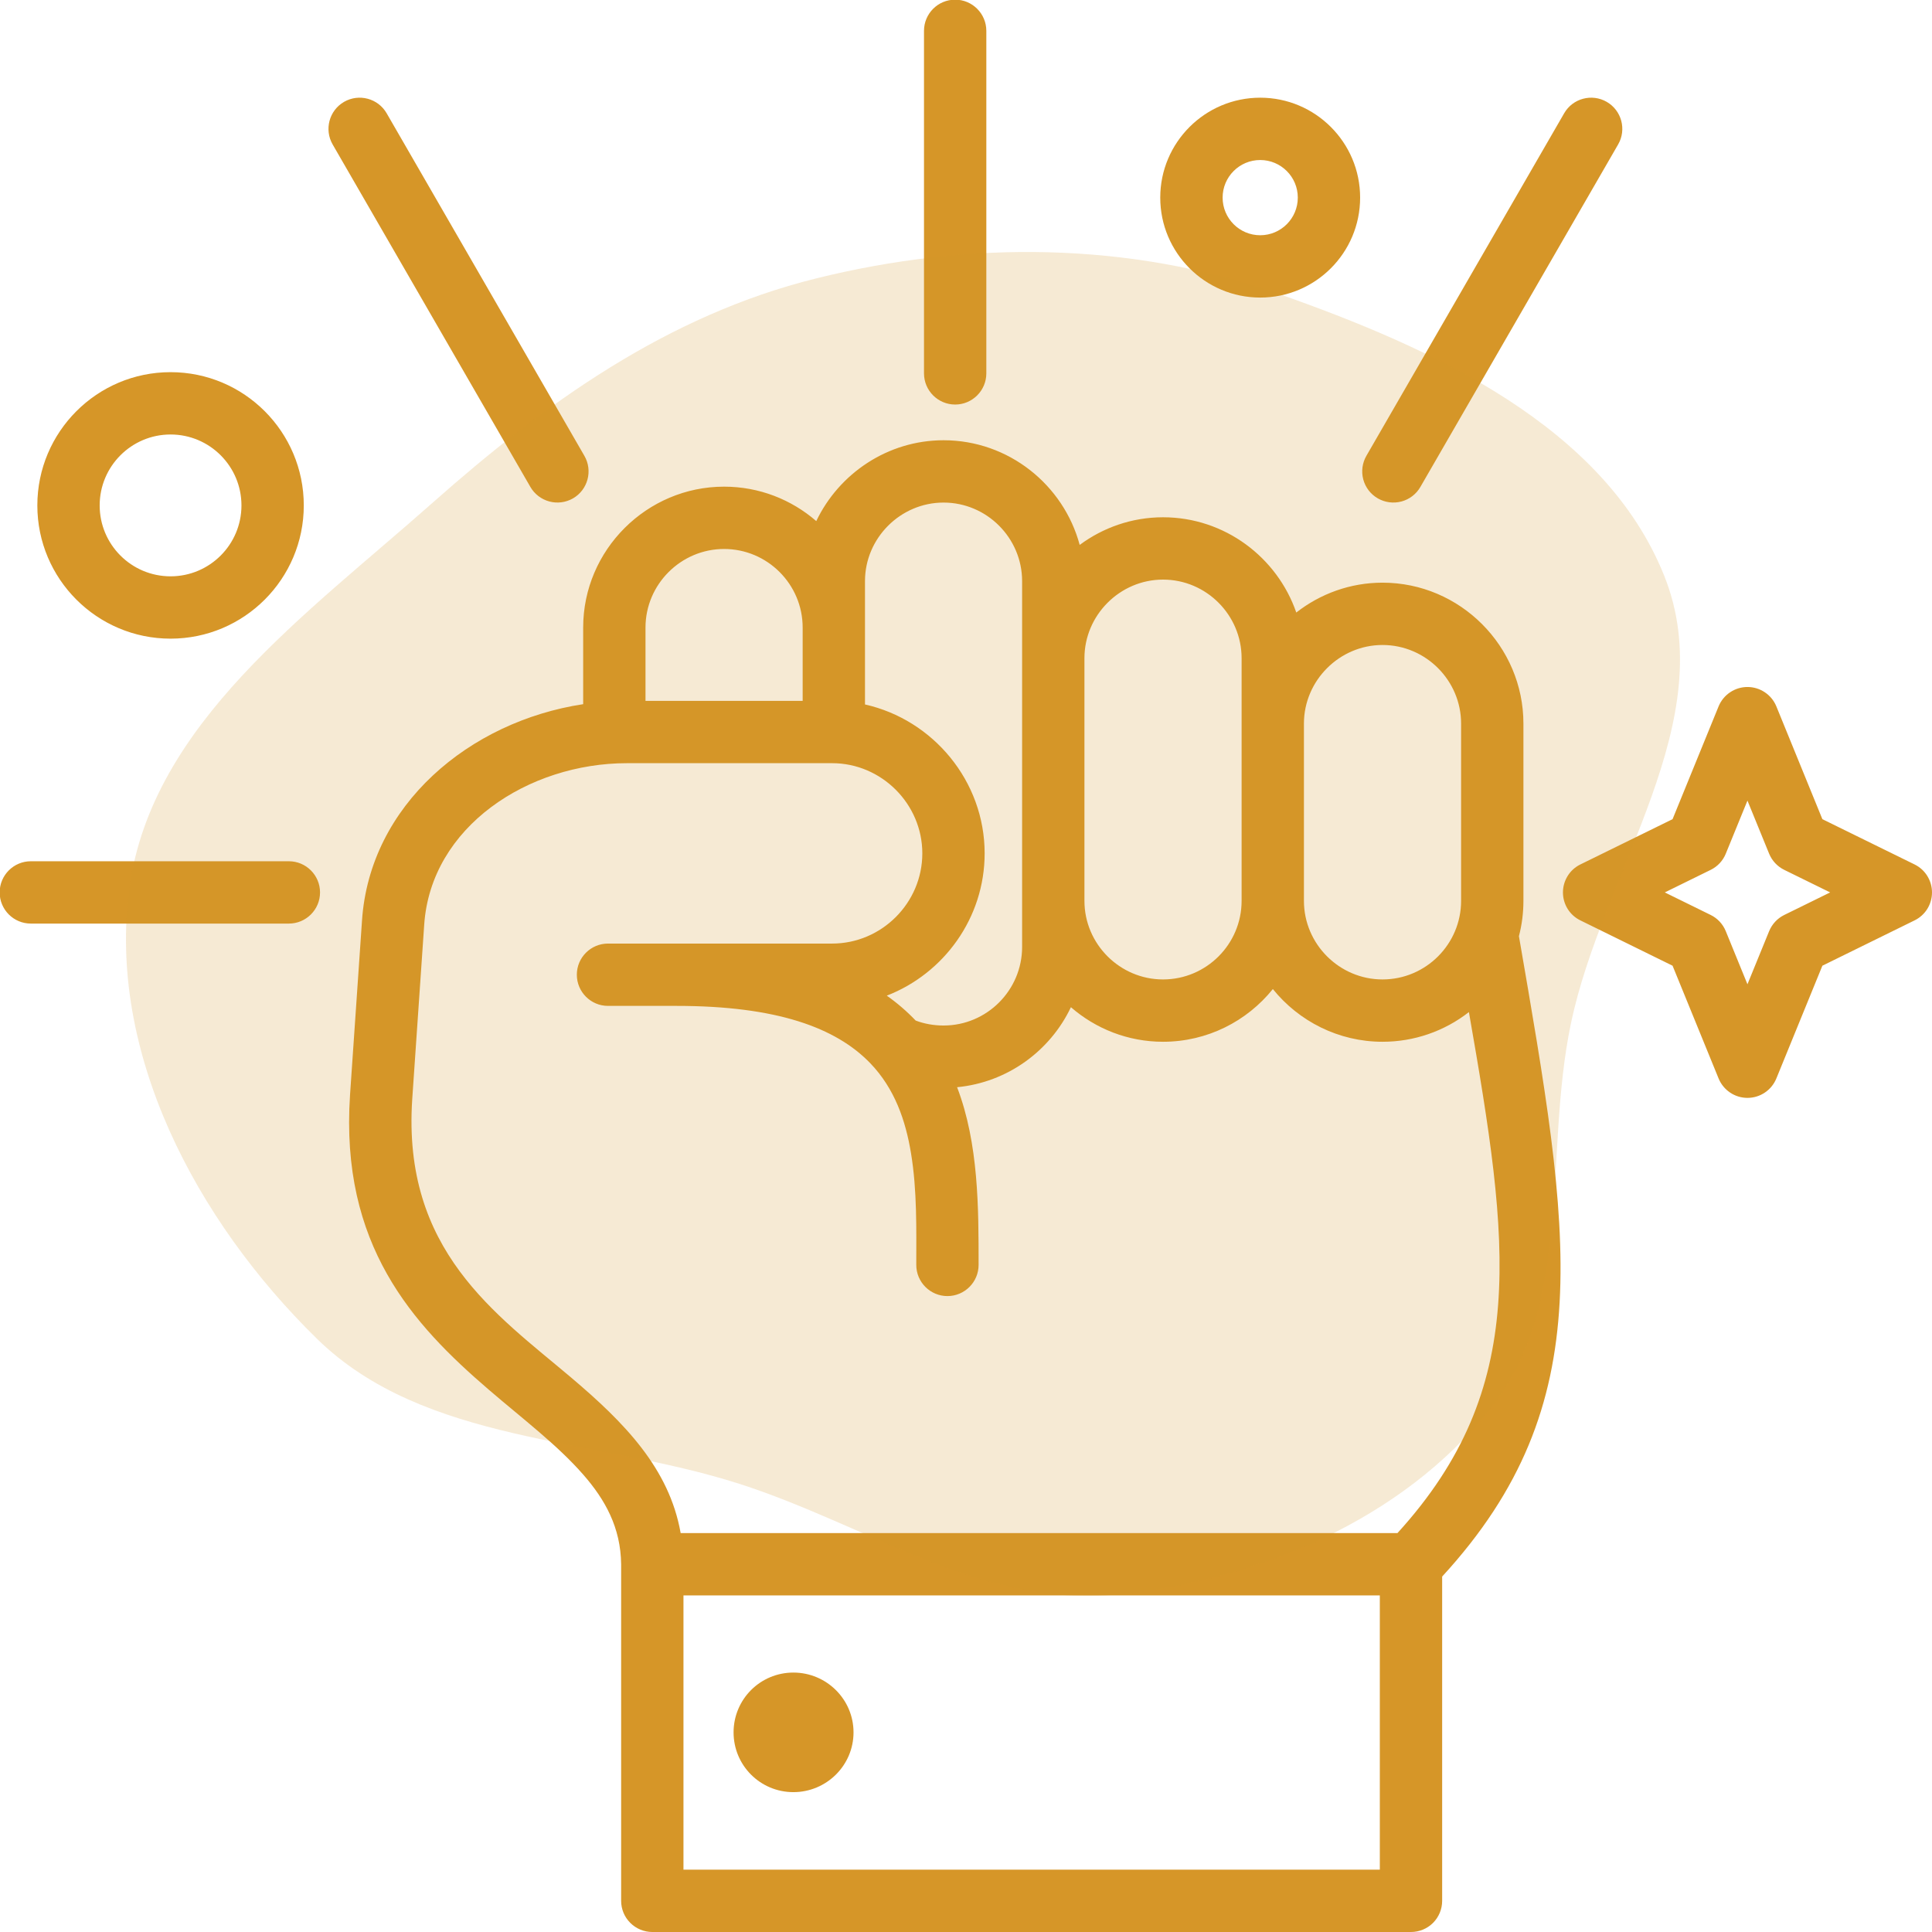 <svg width="46" height="46" viewBox="0 0 46 46" fill="none" xmlns="http://www.w3.org/2000/svg">
<path fill-rule="evenodd" clip-rule="evenodd" d="M14.789 37.244C14.779 36.371 14.409 35.706 13.885 35.108C13.265 34.399 12.444 33.781 11.64 33.09C9.821 31.528 8.096 29.644 8.334 26.073L8.334 26.071L8.619 21.918C8.805 19.163 11.177 17.178 13.885 16.766V14.942C13.885 13.092 15.401 11.587 17.24 11.587C18.078 11.587 18.846 11.896 19.435 12.407C19.976 11.274 21.137 10.482 22.466 10.482C24.015 10.482 25.324 11.546 25.707 12.974C26.265 12.561 26.952 12.316 27.691 12.316C29.159 12.316 30.41 13.27 30.864 14.584C31.433 14.139 32.147 13.873 32.917 13.873C34.767 13.873 36.272 15.389 36.272 17.228V21.449C36.272 21.739 36.235 22.021 36.165 22.29C37.385 29.364 38.137 33.401 34.337 37.537V45.258C34.337 45.455 34.259 45.644 34.12 45.783C33.981 45.922 33.792 46 33.595 46H15.531C15.335 46 15.146 45.922 15.007 45.783C14.867 45.644 14.789 45.455 14.789 45.258V37.244ZM15.369 16.687H19.111V14.942C19.111 13.911 18.271 13.071 17.24 13.071C16.214 13.071 15.369 13.911 15.369 14.942V16.687ZM20.595 16.773C22.215 17.136 23.444 18.597 23.444 20.318C23.444 21.859 22.47 23.18 21.114 23.706C21.362 23.881 21.592 24.079 21.802 24.299C22.008 24.377 22.233 24.417 22.466 24.417C23.497 24.417 24.336 23.577 24.336 22.546V13.836C24.336 12.811 23.497 11.966 22.466 11.966C21.44 11.966 20.595 12.811 20.595 13.836V16.773ZM14.476 22.466H19.813C20.989 22.466 21.96 21.501 21.96 20.318C21.96 19.142 20.989 18.171 19.813 18.171H14.928C12.582 18.171 10.258 19.68 10.1 22.018V22.019L9.815 26.172C9.575 29.776 11.81 31.286 13.594 32.795C14.868 33.872 15.935 34.962 16.206 36.502H33.273C36.43 33.036 35.939 29.62 34.974 24.097C34.387 24.556 33.663 24.805 32.917 24.804C31.868 24.804 30.923 24.314 30.306 23.549C29.69 24.314 28.747 24.804 27.691 24.804C26.856 24.804 26.088 24.494 25.498 23.981C25.003 25.023 23.986 25.771 22.788 25.886C23.303 27.23 23.3 28.773 23.3 30.117C23.3 30.526 22.967 30.859 22.558 30.859C22.148 30.859 21.816 30.526 21.816 30.117C21.816 29.28 21.838 28.351 21.691 27.46C21.562 26.675 21.301 25.918 20.721 25.315C19.901 24.464 18.487 23.95 16.109 23.95H14.476C14.067 23.95 13.734 23.617 13.734 23.208C13.734 22.798 14.067 22.466 14.476 22.466ZM25.82 21.449C25.82 22.48 26.666 23.32 27.691 23.32C28.723 23.32 29.562 22.48 29.562 21.449V15.671C29.562 14.645 28.723 13.8 27.691 13.8C26.666 13.8 25.82 14.645 25.82 15.671V21.449ZM31.046 21.449C31.046 22.48 31.892 23.32 32.917 23.32C33.948 23.32 34.788 22.48 34.788 21.449V17.228C34.788 16.203 33.948 15.357 32.917 15.357C31.892 15.357 31.046 16.203 31.046 17.228V21.449ZM16.273 37.986V44.516H32.853V37.986H16.273ZM18.89 39.823C19.677 39.823 20.322 40.459 20.322 41.247C20.322 42.034 19.677 42.67 18.89 42.67C18.102 42.67 17.466 42.034 17.466 41.247C17.466 40.459 18.102 39.823 18.89 39.823ZM4.061 8.861C5.812 8.861 7.233 10.283 7.233 12.034C7.233 13.784 5.812 15.206 4.061 15.206C2.31 15.206 0.889 13.784 0.889 12.034C0.889 10.283 2.31 8.861 4.061 8.861ZM4.061 10.345C3.129 10.345 2.373 11.102 2.373 12.034C2.373 12.966 3.129 13.722 4.061 13.722C4.993 13.722 5.749 12.966 5.749 12.034C5.749 11.102 4.993 10.345 4.061 10.345ZM30.005 2.326C31.318 2.326 32.384 3.392 32.384 4.705C32.384 6.019 31.318 7.085 30.005 7.085C28.692 7.085 27.625 6.019 27.625 4.705C27.625 3.392 28.692 2.326 30.005 2.326ZM30.005 3.81C29.511 3.81 29.11 4.211 29.11 4.705C29.11 5.2 29.511 5.601 30.005 5.601C30.499 5.601 30.9 5.2 30.9 4.705C30.9 4.211 30.499 3.81 30.005 3.81ZM7.92 3.439C7.716 3.084 7.837 2.63 8.192 2.425C8.547 2.221 9.001 2.342 9.206 2.697L13.914 10.853C14.119 11.207 13.997 11.662 13.643 11.866C13.472 11.964 13.27 11.991 13.08 11.94C12.89 11.889 12.727 11.765 12.629 11.595L7.92 3.439ZM37.242 2.697C37.446 2.342 37.901 2.221 38.255 2.425C38.61 2.63 38.732 3.084 38.527 3.439L33.818 11.595C33.72 11.765 33.558 11.889 33.368 11.94C33.178 11.991 32.975 11.964 32.805 11.866C32.634 11.768 32.51 11.606 32.459 11.416C32.408 11.226 32.435 11.023 32.533 10.853L37.242 2.697ZM22 0.734C22 0.325 22.332 -0.008 22.742 -0.008C23.151 -0.008 23.484 0.325 23.484 0.734V8.89C23.484 9.299 23.151 9.632 22.742 9.632C22.332 9.632 22 9.299 22 8.89V0.734ZM0.734 21.99C0.325 21.99 -0.008 21.658 -0.008 21.248C-0.008 20.839 0.325 20.506 0.734 20.506H6.878C7.287 20.506 7.62 20.839 7.62 21.248C7.62 21.658 7.287 21.99 6.878 21.99H0.734ZM42.294 16.818L43.39 19.504L45.585 20.582C45.71 20.643 45.815 20.738 45.888 20.856C45.961 20.974 46 21.11 46 21.248C46 21.387 45.961 21.523 45.888 21.641C45.815 21.758 45.71 21.853 45.585 21.914L43.39 22.993L42.294 25.678C42.238 25.815 42.143 25.931 42.02 26.014C41.898 26.096 41.754 26.14 41.606 26.14C41.459 26.14 41.315 26.096 41.193 26.014C41.07 25.931 40.975 25.815 40.919 25.678L39.823 22.993L37.628 21.914C37.503 21.853 37.398 21.758 37.325 21.641C37.252 21.523 37.213 21.387 37.213 21.248C37.213 21.11 37.252 20.974 37.325 20.856C37.398 20.738 37.503 20.643 37.628 20.582L39.823 19.504L40.919 16.818C40.975 16.682 41.07 16.565 41.193 16.483C41.315 16.401 41.459 16.357 41.606 16.357C41.754 16.357 41.898 16.401 42.02 16.483C42.143 16.565 42.238 16.682 42.294 16.818ZM41.606 19.062L41.09 20.326C41.022 20.494 40.894 20.631 40.731 20.711L39.638 21.248L40.731 21.785C40.894 21.865 41.022 22.003 41.09 22.171L41.606 23.435L42.122 22.171C42.191 22.003 42.319 21.865 42.482 21.785L43.575 21.248L42.482 20.711C42.319 20.631 42.191 20.494 42.122 20.326L41.606 19.062Z" fill="#D69628"/>
<path opacity="0.2" d="M17.6 35.328C14.139 34.22 10.107 34.381 7.546 31.875C4.667 29.058 2.544 25.048 3.084 21.125C3.62 17.235 7.291 14.638 10.284 11.984C12.977 9.597 15.892 7.507 19.432 6.629C23.071 5.726 26.89 5.752 30.422 6.989C34.126 8.287 38.198 10.155 39.622 13.703C41.015 17.17 38.165 20.728 37.402 24.373C36.744 27.515 37.489 31.026 35.464 33.567C33.381 36.18 29.966 37.632 26.569 37.967C23.381 38.281 20.641 36.302 17.6 35.328Z" fill="#D69628"/>
</svg>
